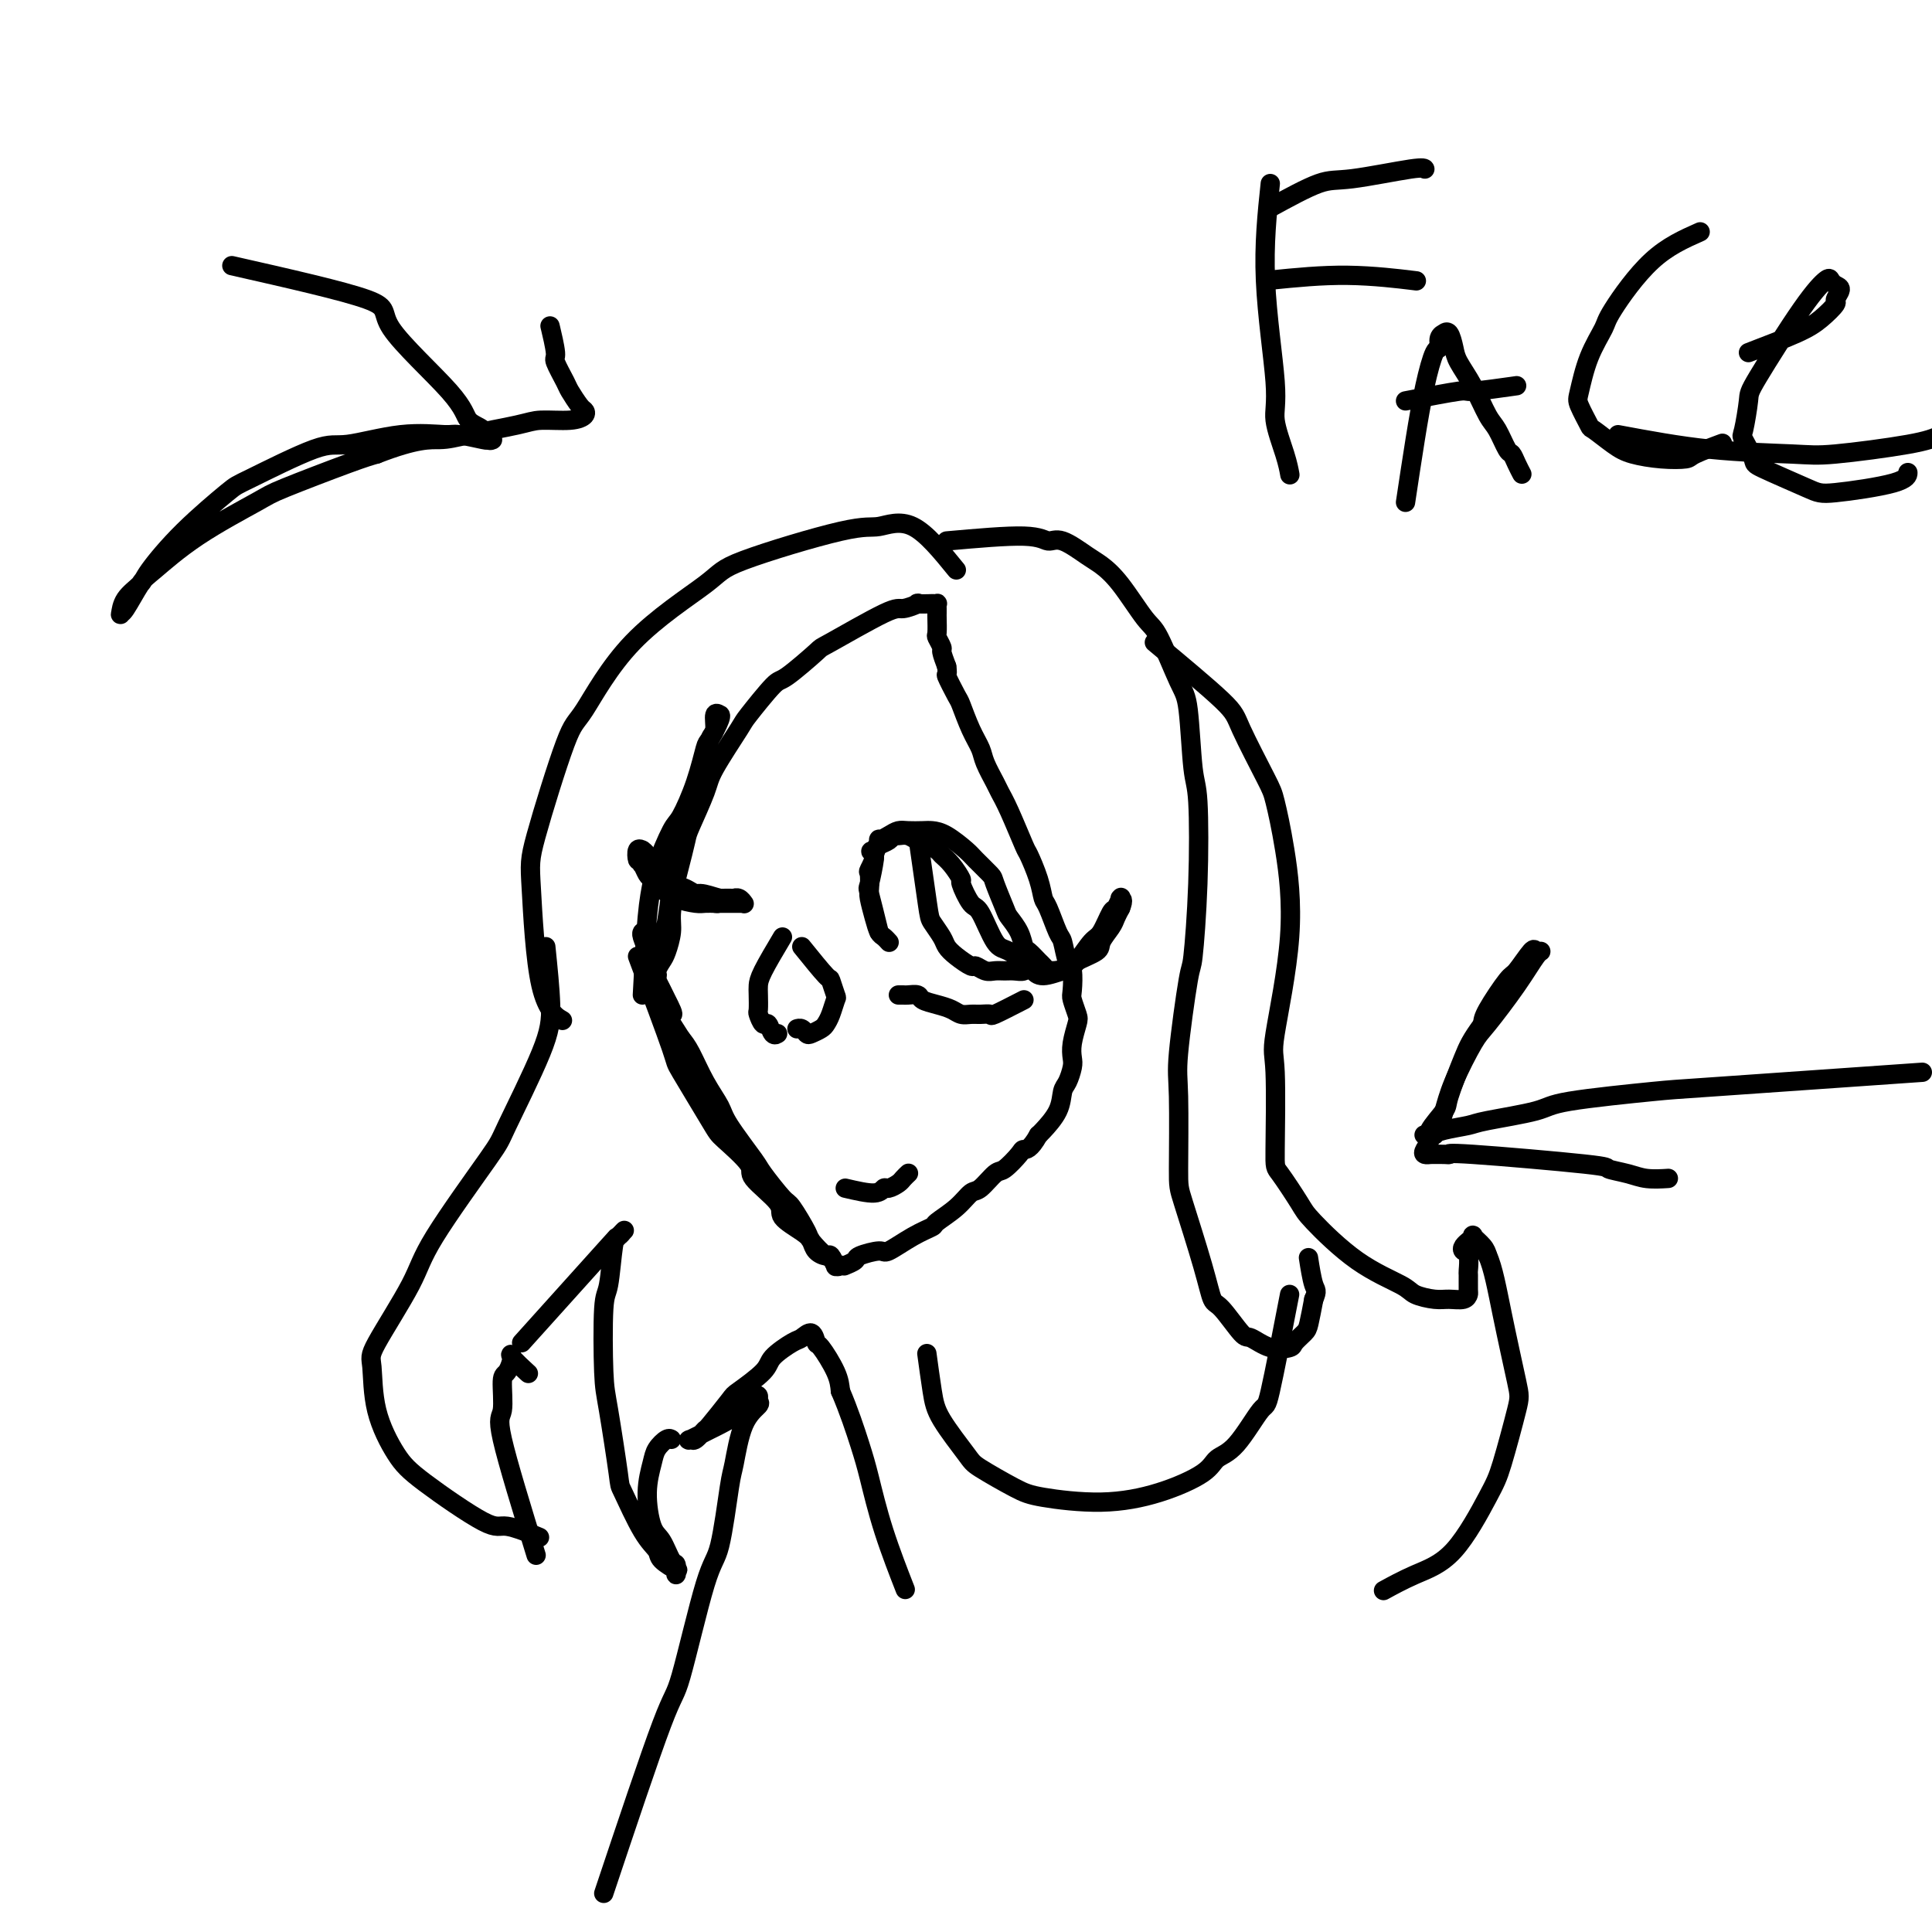 <svg viewBox='0 0 400 400' version='1.1' xmlns='http://www.w3.org/2000/svg' xmlns:xlink='http://www.w3.org/1999/xlink'><g fill='none' stroke='#000000' stroke-width='4' stroke-linecap='round' stroke-linejoin='round'><path d='M132,198c2.901,7.745 5.802,15.490 7,19c1.198,3.510 0.694,2.786 2,5c1.306,2.214 4.421,7.366 6,10c1.579,2.634 1.621,2.749 3,4c1.379,1.251 4.096,3.637 5,5c0.904,1.363 -0.003,1.702 1,3c1.003,1.298 3.917,3.556 5,5c1.083,1.444 0.336,2.076 1,3c0.664,0.924 2.741,2.140 4,3c1.259,0.860 1.700,1.362 2,2c0.300,0.638 0.458,1.411 1,2c0.542,0.589 1.469,0.995 2,1c0.531,0.005 0.665,-0.392 1,0c0.335,0.392 0.872,1.571 1,2c0.128,0.429 -0.151,0.107 0,0c0.151,-0.107 0.733,0.002 1,0c0.267,-0.002 0.218,-0.116 0,0c-0.218,0.116 -0.606,0.463 -1,0c-0.394,-0.463 -0.795,-1.736 -1,-2c-0.205,-0.264 -0.212,0.480 -1,0c-0.788,-0.480 -2.355,-2.185 -3,-3c-0.645,-0.815 -0.368,-0.742 -1,-2c-0.632,-1.258 -2.173,-3.849 -3,-5c-0.827,-1.151 -0.941,-0.862 -2,-2c-1.059,-1.138 -3.063,-3.702 -4,-5c-0.937,-1.298 -0.807,-1.331 -2,-3c-1.193,-1.669 -3.709,-4.975 -5,-7c-1.291,-2.025 -1.356,-2.770 -2,-4c-0.644,-1.230 -1.866,-2.947 -3,-5c-1.134,-2.053 -2.181,-4.444 -3,-6c-0.819,-1.556 -1.409,-2.278 -2,-3'/><path d='M141,215c-5.366,-8.270 -2.782,-5.447 -2,-5c0.782,0.447 -0.239,-1.484 -1,-3c-0.761,-1.516 -1.262,-2.616 -2,-4c-0.738,-1.384 -1.715,-3.050 -2,-4c-0.285,-0.950 0.120,-1.183 0,-2c-0.120,-0.817 -0.764,-2.219 -1,-3c-0.236,-0.781 -0.064,-0.941 0,-1c0.064,-0.059 0.018,-0.017 0,0c-0.018,0.017 -0.009,0.008 0,0'/><path d='M133,206c0.318,-6.038 0.637,-12.075 1,-16c0.363,-3.925 0.772,-5.737 1,-7c0.228,-1.263 0.275,-1.978 1,-4c0.725,-2.022 2.129,-5.351 3,-7c0.871,-1.649 1.208,-1.619 2,-3c0.792,-1.381 2.040,-4.174 3,-7c0.960,-2.826 1.631,-5.685 2,-7c0.369,-1.315 0.435,-1.087 1,-2c0.565,-0.913 1.630,-2.966 2,-4c0.370,-1.034 0.044,-1.047 0,-1c-0.044,0.047 0.195,0.156 0,0c-0.195,-0.156 -0.825,-0.575 -1,0c-0.175,0.575 0.106,2.146 0,3c-0.106,0.854 -0.599,0.992 -1,2c-0.401,1.008 -0.709,2.888 -1,4c-0.291,1.112 -0.564,1.457 -1,3c-0.436,1.543 -1.034,4.284 -2,8c-0.966,3.716 -2.302,8.408 -3,11c-0.698,2.592 -0.760,3.085 -1,5c-0.240,1.915 -0.658,5.252 -1,7c-0.342,1.748 -0.610,1.909 -1,3c-0.390,1.091 -0.904,3.113 -1,4c-0.096,0.887 0.226,0.638 0,1c-0.226,0.362 -1.000,1.336 -1,2c0.000,0.664 0.775,1.017 1,1c0.225,-0.017 -0.098,-0.403 0,-1c0.098,-0.597 0.617,-1.406 1,-2c0.383,-0.594 0.628,-0.974 1,-2c0.372,-1.026 0.869,-2.699 1,-4c0.131,-1.301 -0.106,-2.229 0,-4c0.106,-1.771 0.553,-4.386 1,-7'/><path d='M140,182c1.211,-4.670 1.740,-6.846 2,-8c0.260,-1.154 0.251,-1.288 1,-3c0.749,-1.712 2.257,-5.002 3,-7c0.743,-1.998 0.723,-2.702 2,-5c1.277,-2.298 3.853,-6.189 5,-8c1.147,-1.811 0.865,-1.541 2,-3c1.135,-1.459 3.687,-4.648 5,-6c1.313,-1.352 1.386,-0.869 3,-2c1.614,-1.131 4.770,-3.876 6,-5c1.230,-1.124 0.533,-0.627 3,-2c2.467,-1.373 8.098,-4.617 11,-6c2.902,-1.383 3.075,-0.907 4,-1c0.925,-0.093 2.601,-0.757 3,-1c0.399,-0.243 -0.478,-0.065 0,0c0.478,0.065 2.310,0.017 3,0c0.690,-0.017 0.237,-0.002 0,0c-0.237,0.002 -0.260,-0.010 0,0c0.260,0.010 0.802,0.042 1,0c0.198,-0.042 0.053,-0.158 0,0c-0.053,0.158 -0.015,0.590 0,1c0.015,0.410 0.008,0.796 0,1c-0.008,0.204 -0.017,0.224 0,1c0.017,0.776 0.060,2.307 0,3c-0.060,0.693 -0.222,0.546 0,1c0.222,0.454 0.829,1.507 1,2c0.171,0.493 -0.094,0.427 0,1c0.094,0.573 0.547,1.787 1,3'/><path d='M196,138c0.352,2.236 -0.266,1.326 0,2c0.266,0.674 1.418,2.931 2,4c0.582,1.069 0.594,0.952 1,2c0.406,1.048 1.208,3.263 2,5c0.792,1.737 1.576,2.995 2,4c0.424,1.005 0.489,1.755 1,3c0.511,1.245 1.470,2.985 2,4c0.530,1.015 0.632,1.306 1,2c0.368,0.694 1.002,1.790 2,4c0.998,2.210 2.360,5.533 3,7c0.640,1.467 0.556,1.076 1,2c0.444,0.924 1.414,3.162 2,5c0.586,1.838 0.787,3.277 1,4c0.213,0.723 0.439,0.730 1,2c0.561,1.270 1.457,3.804 2,5c0.543,1.196 0.733,1.054 1,2c0.267,0.946 0.611,2.982 1,4c0.389,1.018 0.823,1.019 1,2c0.177,0.981 0.096,2.941 0,4c-0.096,1.059 -0.208,1.218 0,2c0.208,0.782 0.736,2.186 1,3c0.264,0.814 0.264,1.037 0,2c-0.264,0.963 -0.792,2.665 -1,4c-0.208,1.335 -0.095,2.302 0,3c0.095,0.698 0.173,1.126 0,2c-0.173,0.874 -0.596,2.196 -1,3c-0.404,0.804 -0.789,1.092 -1,2c-0.211,0.908 -0.249,2.437 -1,4c-0.751,1.563 -2.215,3.161 -3,4c-0.785,0.839 -0.893,0.920 -1,1'/><path d='M215,235c-1.745,3.142 -2.607,2.996 -3,3c-0.393,0.004 -0.317,0.156 -1,1c-0.683,0.844 -2.124,2.378 -3,3c-0.876,0.622 -1.188,0.331 -2,1c-0.812,0.669 -2.124,2.297 -3,3c-0.876,0.703 -1.317,0.480 -2,1c-0.683,0.520 -1.609,1.783 -3,3c-1.391,1.217 -3.248,2.388 -4,3c-0.752,0.612 -0.398,0.664 -1,1c-0.602,0.336 -2.159,0.954 -4,2c-1.841,1.046 -3.965,2.519 -5,3c-1.035,0.481 -0.982,-0.028 -2,0c-1.018,0.028 -3.108,0.595 -4,1c-0.892,0.405 -0.586,0.647 -1,1c-0.414,0.353 -1.547,0.815 -2,1c-0.453,0.185 -0.227,0.092 0,0'/><path d='M198,118c-3.101,-3.816 -6.203,-7.633 -9,-9c-2.797,-1.367 -5.290,-0.286 -7,0c-1.710,0.286 -2.636,-0.224 -8,1c-5.364,1.224 -15.166,4.182 -20,6c-4.834,1.818 -4.700,2.496 -8,5c-3.300,2.504 -10.034,6.833 -15,12c-4.966,5.167 -8.164,11.172 -10,14c-1.836,2.828 -2.309,2.478 -4,7c-1.691,4.522 -4.600,13.916 -6,19c-1.400,5.084 -1.293,5.858 -1,11c0.293,5.142 0.771,14.654 2,20c1.229,5.346 3.208,6.528 4,7c0.792,0.472 0.396,0.236 0,0'/><path d='M196,112c6.251,-0.557 12.503,-1.114 16,-1c3.497,0.114 4.240,0.901 5,1c0.760,0.099 1.537,-0.488 3,0c1.463,0.488 3.611,2.053 5,3c1.389,0.947 2.017,1.276 3,2c0.983,0.724 2.319,1.844 4,4c1.681,2.156 3.707,5.348 5,7c1.293,1.652 1.853,1.765 3,4c1.147,2.235 2.883,6.592 4,9c1.117,2.408 1.617,2.867 2,6c0.383,3.133 0.651,8.938 1,12c0.349,3.062 0.780,3.379 1,7c0.220,3.621 0.231,10.544 0,17c-0.231,6.456 -0.703,12.444 -1,15c-0.297,2.556 -0.419,1.680 -1,5c-0.581,3.320 -1.620,10.837 -2,15c-0.380,4.163 -0.099,4.972 0,9c0.099,4.028 0.016,11.274 0,15c-0.016,3.726 0.034,3.931 1,7c0.966,3.069 2.848,9.002 4,13c1.152,3.998 1.574,6.059 2,7c0.426,0.941 0.857,0.760 2,2c1.143,1.240 2.998,3.899 4,5c1.002,1.101 1.151,0.642 2,1c0.849,0.358 2.399,1.532 4,2c1.601,0.468 3.255,0.230 4,0c0.745,-0.230 0.581,-0.454 1,-1c0.419,-0.546 1.420,-1.416 2,-2c0.580,-0.584 0.737,-0.881 1,-2c0.263,-1.119 0.631,-3.059 1,-5'/><path d='M272,269c0.833,-1.929 0.417,-1.750 0,-3c-0.417,-1.250 -0.833,-3.929 -1,-5c-0.167,-1.071 -0.083,-0.536 0,0'/><path d='M267,268c-1.586,8.193 -3.172,16.385 -4,20c-0.828,3.615 -0.898,2.652 -2,4c-1.102,1.348 -3.236,5.007 -5,7c-1.764,1.993 -3.157,2.321 -4,3c-0.843,0.679 -1.134,1.709 -3,3c-1.866,1.291 -5.305,2.844 -9,4c-3.695,1.156 -7.644,1.916 -12,2c-4.356,0.084 -9.118,-0.507 -12,-1c-2.882,-0.493 -3.885,-0.886 -6,-2c-2.115,-1.114 -5.341,-2.948 -7,-4c-1.659,-1.052 -1.751,-1.323 -3,-3c-1.249,-1.677 -3.654,-4.759 -5,-7c-1.346,-2.241 -1.632,-3.642 -2,-6c-0.368,-2.358 -0.820,-5.674 -1,-7c-0.180,-1.326 -0.090,-0.663 0,0'/><path d='M113,196c0.447,4.368 0.894,8.737 1,12c0.106,3.263 -0.130,5.422 -2,10c-1.870,4.578 -5.374,11.577 -7,15c-1.626,3.423 -1.374,3.272 -4,7c-2.626,3.728 -8.129,11.336 -11,16c-2.871,4.664 -3.111,6.382 -5,10c-1.889,3.618 -5.427,9.134 -7,12c-1.573,2.866 -1.182,3.081 -1,5c0.182,1.919 0.156,5.542 1,9c0.844,3.458 2.560,6.752 4,9c1.440,2.248 2.604,3.450 6,6c3.396,2.550 9.024,6.446 12,8c2.976,1.554 3.301,0.764 5,1c1.699,0.236 4.771,1.496 6,2c1.229,0.504 0.614,0.252 0,0'/><path d='M111,322c-2.964,-9.636 -5.928,-19.272 -7,-24c-1.072,-4.728 -0.252,-4.548 0,-6c0.252,-1.452 -0.065,-4.536 0,-6c0.065,-1.464 0.512,-1.310 1,-2c0.488,-0.690 1.017,-2.226 1,-3c-0.017,-0.774 -0.582,-0.785 0,0c0.582,0.785 2.309,2.367 3,3c0.691,0.633 0.345,0.316 0,0'/><path d='M239,133c5.603,4.669 11.206,9.339 14,12c2.794,2.661 2.780,3.315 4,6c1.220,2.685 3.675,7.403 5,10c1.325,2.597 1.522,3.074 2,5c0.478,1.926 1.238,5.301 2,10c0.762,4.699 1.525,10.721 1,18c-0.525,7.279 -2.337,15.813 -3,20c-0.663,4.187 -0.177,4.026 0,8c0.177,3.974 0.045,12.081 0,16c-0.045,3.919 -0.002,3.648 1,5c1.002,1.352 2.962,4.327 4,6c1.038,1.673 1.152,2.046 3,4c1.848,1.954 5.428,5.490 9,8c3.572,2.510 7.135,3.994 9,5c1.865,1.006 2.030,1.534 3,2c0.970,0.466 2.743,0.870 4,1c1.257,0.130 1.997,-0.015 3,0c1.003,0.015 2.268,0.189 3,0c0.732,-0.189 0.929,-0.741 1,-1c0.071,-0.259 0.016,-0.226 0,-1c-0.016,-0.774 0.009,-2.354 0,-3c-0.009,-0.646 -0.051,-0.359 0,-1c0.051,-0.641 0.195,-2.209 0,-3c-0.195,-0.791 -0.727,-0.804 -1,-1c-0.273,-0.196 -0.285,-0.576 0,-1c0.285,-0.424 0.868,-0.892 1,-1c0.132,-0.108 -0.186,0.145 0,0c0.186,-0.145 0.874,-0.688 1,-1c0.126,-0.312 -0.312,-0.392 0,0c0.312,0.392 1.375,1.255 2,2c0.625,0.745 0.813,1.373 1,2'/><path d='M308,260c1.127,2.387 1.946,6.855 3,12c1.054,5.145 2.343,10.967 3,14c0.657,3.033 0.681,3.276 0,6c-0.681,2.724 -2.068,7.928 -3,11c-0.932,3.072 -1.410,4.011 -3,7c-1.590,2.989 -4.292,8.028 -7,11c-2.708,2.972 -5.421,3.877 -8,5c-2.579,1.123 -5.022,2.464 -6,3c-0.978,0.536 -0.489,0.268 0,0'/><path d='M162,194c-1.578,2.656 -3.156,5.312 -4,7c-0.844,1.688 -0.955,2.408 -1,3c-0.045,0.592 -0.023,1.057 0,2c0.023,0.943 0.047,2.365 0,3c-0.047,0.635 -0.167,0.482 0,1c0.167,0.518 0.619,1.708 1,2c0.381,0.292 0.690,-0.313 1,0c0.310,0.313 0.622,1.546 1,2c0.378,0.454 0.822,0.130 1,0c0.178,-0.130 0.089,-0.065 0,0'/><path d='M166,196c2.029,2.511 4.057,5.022 5,6c0.943,0.978 0.799,0.423 1,1c0.201,0.577 0.745,2.287 1,3c0.255,0.713 0.219,0.429 0,1c-0.219,0.571 -0.622,1.996 -1,3c-0.378,1.004 -0.731,1.586 -1,2c-0.269,0.414 -0.454,0.661 -1,1c-0.546,0.339 -1.453,0.770 -2,1c-0.547,0.230 -0.734,0.257 -1,0c-0.266,-0.257 -0.610,-0.800 -1,-1c-0.390,-0.200 -0.826,-0.057 -1,0c-0.174,0.057 -0.087,0.029 0,0'/><path d='M182,193c-0.813,-3.305 -1.625,-6.610 -2,-8c-0.375,-1.390 -0.312,-0.865 0,-2c0.312,-1.135 0.874,-3.929 1,-5c0.126,-1.071 -0.184,-0.420 0,-1c0.184,-0.580 0.863,-2.390 1,-3c0.137,-0.610 -0.269,-0.020 0,0c0.269,0.020 1.212,-0.531 2,-1c0.788,-0.469 1.420,-0.857 2,-1c0.580,-0.143 1.108,-0.042 2,0c0.892,0.042 2.149,0.026 3,0c0.851,-0.026 1.297,-0.063 2,0c0.703,0.063 1.665,0.226 3,1c1.335,0.774 3.044,2.158 4,3c0.956,0.842 1.158,1.141 2,2c0.842,0.859 2.323,2.277 3,3c0.677,0.723 0.549,0.751 1,2c0.451,1.249 1.482,3.720 2,5c0.518,1.280 0.524,1.369 1,2c0.476,0.631 1.423,1.804 2,3c0.577,1.196 0.785,2.416 1,3c0.215,0.584 0.437,0.531 1,1c0.563,0.469 1.468,1.458 2,2c0.532,0.542 0.693,0.636 1,1c0.307,0.364 0.760,0.996 2,1c1.240,0.004 3.267,-0.622 4,-1c0.733,-0.378 0.171,-0.510 1,-1c0.829,-0.490 3.048,-1.338 4,-2c0.952,-0.662 0.637,-1.136 1,-2c0.363,-0.864 1.406,-2.117 2,-3c0.594,-0.883 0.741,-1.395 1,-2c0.259,-0.605 0.629,-1.302 1,-2'/><path d='M232,188c0.773,-1.843 0.204,-1.950 0,-2c-0.204,-0.050 -0.043,-0.041 0,0c0.043,0.041 -0.033,0.116 0,0c0.033,-0.116 0.176,-0.423 0,0c-0.176,0.423 -0.669,1.576 -1,2c-0.331,0.424 -0.499,0.118 -1,1c-0.501,0.882 -1.336,2.953 -2,4c-0.664,1.047 -1.158,1.070 -2,2c-0.842,0.930 -2.033,2.768 -3,4c-0.967,1.232 -1.709,1.860 -2,2c-0.291,0.140 -0.129,-0.208 -1,0c-0.871,0.208 -2.774,0.972 -4,1c-1.226,0.028 -1.774,-0.680 -2,-1c-0.226,-0.320 -0.129,-0.254 -1,-1c-0.871,-0.746 -2.711,-2.306 -4,-3c-1.289,-0.694 -2.029,-0.523 -3,-2c-0.971,-1.477 -2.175,-4.601 -3,-6c-0.825,-1.399 -1.272,-1.072 -2,-2c-0.728,-0.928 -1.737,-3.112 -2,-4c-0.263,-0.888 0.220,-0.480 0,-1c-0.220,-0.520 -1.143,-1.966 -2,-3c-0.857,-1.034 -1.647,-1.654 -2,-2c-0.353,-0.346 -0.269,-0.418 -1,-1c-0.731,-0.582 -2.276,-1.673 -3,-2c-0.724,-0.327 -0.627,0.112 -1,0c-0.373,-0.112 -1.217,-0.773 -2,-1c-0.783,-0.227 -1.505,-0.019 -2,0c-0.495,0.019 -0.761,-0.149 -1,0c-0.239,0.149 -0.449,0.617 -1,1c-0.551,0.383 -1.443,0.681 -2,1c-0.557,0.319 -0.778,0.660 -1,1'/><path d='M181,176c-1.487,0.358 -0.203,0.254 0,1c0.203,0.746 -0.675,2.342 -1,3c-0.325,0.658 -0.098,0.379 0,1c0.098,0.621 0.068,2.141 0,3c-0.068,0.859 -0.172,1.057 0,2c0.172,0.943 0.621,2.631 1,4c0.379,1.369 0.689,2.418 1,3c0.311,0.582 0.622,0.695 1,1c0.378,0.305 0.822,0.801 1,1c0.178,0.199 0.089,0.099 0,0'/><path d='M190,173c0.787,5.542 1.575,11.084 2,14c0.425,2.916 0.489,3.206 1,4c0.511,0.794 1.470,2.093 2,3c0.530,0.907 0.631,1.424 1,2c0.369,0.576 1.005,1.212 2,2c0.995,0.788 2.350,1.728 3,2c0.650,0.272 0.597,-0.124 1,0c0.403,0.124 1.264,0.766 2,1c0.736,0.234 1.349,0.059 2,0c0.651,-0.059 1.341,-0.002 2,0c0.659,0.002 1.287,-0.052 2,0c0.713,0.052 1.511,0.210 2,0c0.489,-0.210 0.670,-0.787 1,-1c0.330,-0.213 0.809,-0.061 1,0c0.191,0.061 0.096,0.030 0,0'/><path d='M212,207c-2.471,1.268 -4.941,2.537 -6,3c-1.059,0.463 -0.706,0.121 -1,0c-0.294,-0.121 -1.236,-0.021 -2,0c-0.764,0.021 -1.350,-0.036 -2,0c-0.650,0.036 -1.363,0.163 -2,0c-0.637,-0.163 -1.197,-0.618 -2,-1c-0.803,-0.382 -1.850,-0.691 -3,-1c-1.150,-0.309 -2.403,-0.619 -3,-1c-0.597,-0.381 -0.538,-0.834 -1,-1c-0.462,-0.166 -1.443,-0.044 -2,0c-0.557,0.044 -0.688,0.012 -1,0c-0.312,-0.012 -0.803,-0.003 -1,0c-0.197,0.003 -0.098,0.002 0,0'/><path d='M175,246c2.325,0.542 4.650,1.085 6,1c1.350,-0.085 1.724,-0.797 2,-1c0.276,-0.203 0.452,0.103 1,0c0.548,-0.103 1.466,-0.615 2,-1c0.534,-0.385 0.682,-0.642 1,-1c0.318,-0.358 0.805,-0.817 1,-1c0.195,-0.183 0.097,-0.092 0,0'/><path d='M153,187c-2.590,-0.220 -5.180,-0.440 -7,-1c-1.820,-0.560 -2.868,-1.459 -4,-2c-1.132,-0.541 -2.346,-0.722 -3,-1c-0.654,-0.278 -0.749,-0.652 -1,-1c-0.251,-0.348 -0.659,-0.669 -1,-1c-0.341,-0.331 -0.617,-0.673 -1,-1c-0.383,-0.327 -0.874,-0.639 -1,-1c-0.126,-0.361 0.113,-0.769 0,-1c-0.113,-0.231 -0.578,-0.284 -1,0c-0.422,0.284 -0.801,0.905 -1,1c-0.199,0.095 -0.217,-0.336 0,0c0.217,0.336 0.671,1.439 1,2c0.329,0.561 0.535,0.581 1,1c0.465,0.419 1.189,1.237 2,2c0.811,0.763 1.708,1.473 3,2c1.292,0.527 2.980,0.873 4,1c1.020,0.127 1.373,0.034 2,0c0.627,-0.034 1.530,-0.009 2,0c0.470,0.009 0.508,0.002 1,0c0.492,-0.002 1.438,-0.001 2,0c0.562,0.001 0.739,-0.000 1,0c0.261,0.000 0.607,0.001 1,0c0.393,-0.001 0.835,-0.004 1,0c0.165,0.004 0.054,0.015 0,0c-0.054,-0.015 -0.051,-0.057 0,0c0.051,0.057 0.149,0.211 0,0c-0.149,-0.211 -0.545,-0.789 -1,-1c-0.455,-0.211 -0.969,-0.057 -1,0c-0.031,0.057 0.420,0.016 0,0c-0.420,-0.016 -1.710,-0.008 -3,0'/><path d='M149,186c-1.561,-0.417 -2.962,-0.960 -4,-1c-1.038,-0.040 -1.713,0.422 -3,0c-1.287,-0.422 -3.185,-1.727 -4,-2c-0.815,-0.273 -0.548,0.487 -1,0c-0.452,-0.487 -1.623,-2.221 -2,-3c-0.377,-0.779 0.039,-0.603 0,-1c-0.039,-0.397 -0.532,-1.366 -1,-2c-0.468,-0.634 -0.909,-0.932 -1,-1c-0.091,-0.068 0.168,0.093 0,0c-0.168,-0.093 -0.762,-0.442 -1,0c-0.238,0.442 -0.119,1.674 0,2c0.119,0.326 0.238,-0.253 2,1c1.762,1.253 5.167,4.337 8,6c2.833,1.663 5.095,1.904 6,2c0.905,0.096 0.452,0.048 0,0'/><path d='M263,38c-0.663,6.269 -1.326,12.538 -1,20c0.326,7.462 1.643,16.115 2,21c0.357,4.885 -0.244,6.000 0,8c0.244,2.000 1.335,4.885 2,7c0.665,2.115 0.904,3.462 1,4c0.096,0.538 0.048,0.269 0,0'/><path d='M263,43c3.774,-2.061 7.547,-4.121 10,-5c2.453,-0.879 3.585,-0.576 7,-1c3.415,-0.424 9.112,-1.576 12,-2c2.888,-0.424 2.968,-0.121 3,0c0.032,0.121 0.016,0.061 0,0'/><path d='M263,58c5.311,-0.533 10.622,-1.067 16,-1c5.378,0.067 10.822,0.733 13,1c2.178,0.267 1.089,0.133 0,0'/><path d='M291,104c0.671,-4.457 1.341,-8.913 2,-13c0.659,-4.087 1.305,-7.803 2,-11c0.695,-3.197 1.439,-5.875 2,-7c0.561,-1.125 0.938,-0.696 1,-1c0.062,-0.304 -0.190,-1.340 0,-2c0.190,-0.660 0.823,-0.943 1,-1c0.177,-0.057 -0.102,0.114 0,0c0.102,-0.114 0.583,-0.511 1,0c0.417,0.511 0.769,1.930 1,3c0.231,1.070 0.342,1.790 1,3c0.658,1.210 1.864,2.911 3,5c1.136,2.089 2.202,4.565 3,6c0.798,1.435 1.328,1.828 2,3c0.672,1.172 1.487,3.123 2,4c0.513,0.877 0.725,0.678 1,1c0.275,0.322 0.612,1.164 1,2c0.388,0.836 0.825,1.668 1,2c0.175,0.332 0.087,0.166 0,0'/><path d='M291,83c4.548,-0.875 9.095,-1.750 11,-2c1.905,-0.250 1.167,0.125 3,0c1.833,-0.125 6.238,-0.750 8,-1c1.762,-0.250 0.881,-0.125 0,0'/><path d='M335,90c6.269,1.168 12.538,2.336 19,3c6.462,0.664 13.118,0.826 17,1c3.882,0.174 4.991,0.362 9,0c4.009,-0.362 10.917,-1.274 15,-2c4.083,-0.726 5.342,-1.267 7,-2c1.658,-0.733 3.716,-1.659 5,-2c1.284,-0.341 1.796,-0.097 2,0c0.204,0.097 0.102,0.049 0,0'/><path d='M48,55c11.606,2.628 23.211,5.256 28,7c4.789,1.744 2.760,2.604 5,6c2.240,3.396 8.749,9.327 12,13c3.251,3.673 3.245,5.089 4,6c0.755,0.911 2.270,1.317 3,2c0.730,0.683 0.676,1.643 1,2c0.324,0.357 1.028,0.110 1,0c-0.028,-0.110 -0.788,-0.084 -1,0c-0.212,0.084 0.123,0.227 -1,0c-1.123,-0.227 -3.705,-0.823 -5,-1c-1.295,-0.177 -1.303,0.065 -3,0c-1.697,-0.065 -5.082,-0.436 -9,0c-3.918,0.436 -8.369,1.681 -11,2c-2.631,0.319 -3.440,-0.287 -7,1c-3.560,1.287 -9.869,4.465 -13,6c-3.131,1.535 -3.084,1.425 -5,3c-1.916,1.575 -5.795,4.836 -9,8c-3.205,3.164 -5.735,6.231 -7,8c-1.265,1.769 -1.266,2.240 -2,3c-0.734,0.760 -2.201,1.808 -3,3c-0.799,1.192 -0.931,2.527 -1,3c-0.069,0.473 -0.077,0.082 0,0c0.077,-0.082 0.237,0.143 1,-1c0.763,-1.143 2.127,-3.654 3,-5c0.873,-1.346 1.255,-1.526 3,-3c1.745,-1.474 4.854,-4.240 9,-7c4.146,-2.760 9.328,-5.513 12,-7c2.672,-1.487 2.835,-1.708 6,-3c3.165,-1.292 9.333,-3.655 13,-5c3.667,-1.345 4.834,-1.673 6,-2'/><path d='M78,94c8.451,-3.277 11.079,-2.968 13,-3c1.921,-0.032 3.135,-0.404 6,-1c2.865,-0.596 7.381,-1.417 10,-2c2.619,-0.583 3.341,-0.928 5,-1c1.659,-0.072 4.255,0.128 6,0c1.745,-0.128 2.638,-0.584 3,-1c0.362,-0.416 0.194,-0.791 0,-1c-0.194,-0.209 -0.415,-0.251 -1,-1c-0.585,-0.749 -1.534,-2.206 -2,-3c-0.466,-0.794 -0.451,-0.927 -1,-2c-0.549,-1.073 -1.664,-3.086 -2,-4c-0.336,-0.914 0.106,-0.730 0,-2c-0.106,-1.270 -0.759,-3.996 -1,-5c-0.241,-1.004 -0.069,-0.287 0,0c0.069,0.287 0.034,0.143 0,0'/><path d='M125,392c4.750,-14.196 9.500,-28.392 12,-35c2.500,-6.608 2.749,-5.627 4,-10c1.251,-4.373 3.502,-14.098 5,-19c1.498,-4.902 2.241,-4.981 3,-8c0.759,-3.019 1.534,-8.980 2,-12c0.466,-3.020 0.623,-3.100 1,-5c0.377,-1.900 0.974,-5.620 2,-8c1.026,-2.380 2.481,-3.420 3,-4c0.519,-0.580 0.102,-0.701 0,-1c-0.102,-0.299 0.113,-0.777 0,-1c-0.113,-0.223 -0.552,-0.191 -1,0c-0.448,0.191 -0.906,0.542 -1,1c-0.094,0.458 0.174,1.022 -1,2c-1.174,0.978 -3.791,2.369 -5,3c-1.209,0.631 -1.010,0.501 -2,1c-0.990,0.499 -3.169,1.627 -4,2c-0.831,0.373 -0.313,-0.009 0,0c0.313,0.009 0.423,0.408 1,0c0.577,-0.408 1.623,-1.625 2,-2c0.377,-0.375 0.087,0.091 1,-1c0.913,-1.091 3.029,-3.739 4,-5c0.971,-1.261 0.798,-1.135 2,-2c1.202,-0.865 3.779,-2.721 5,-4c1.221,-1.279 1.087,-1.981 2,-3c0.913,-1.019 2.873,-2.354 4,-3c1.127,-0.646 1.423,-0.602 2,-1c0.577,-0.398 1.436,-1.236 2,-1c0.564,0.236 0.831,1.548 1,2c0.169,0.452 0.238,0.045 1,1c0.762,0.955 2.218,3.273 3,5c0.782,1.727 0.891,2.864 1,4'/><path d='M174,288c1.744,4.055 3.106,8.191 4,11c0.894,2.809 1.322,4.289 2,7c0.678,2.711 1.606,6.653 3,11c1.394,4.347 3.256,9.099 4,11c0.744,1.901 0.372,0.950 0,0'/><path d='M398,222c-17.181,1.203 -34.362,2.406 -43,3c-8.638,0.594 -8.735,0.579 -13,1c-4.265,0.421 -12.700,1.278 -17,2c-4.300,0.722 -4.465,1.307 -7,2c-2.535,0.693 -7.439,1.492 -10,2c-2.561,0.508 -2.778,0.725 -4,1c-1.222,0.275 -3.448,0.610 -5,1c-1.552,0.390 -2.431,0.836 -3,1c-0.569,0.164 -0.829,0.045 -1,0c-0.171,-0.045 -0.253,-0.018 0,0c0.253,0.018 0.841,0.026 1,0c0.159,-0.026 -0.111,-0.085 0,0c0.111,0.085 0.603,0.314 1,0c0.397,-0.314 0.697,-1.171 1,-2c0.303,-0.829 0.608,-1.630 1,-3c0.392,-1.370 0.872,-3.309 2,-6c1.128,-2.691 2.906,-6.133 4,-8c1.094,-1.867 1.505,-2.160 3,-4c1.495,-1.840 4.074,-5.229 6,-8c1.926,-2.771 3.199,-4.924 4,-6c0.801,-1.076 1.129,-1.074 1,-1c-0.129,0.074 -0.714,0.222 -1,0c-0.286,-0.222 -0.273,-0.814 -1,0c-0.727,0.814 -2.195,3.033 -3,4c-0.805,0.967 -0.948,0.684 -2,2c-1.052,1.316 -3.015,4.233 -4,6c-0.985,1.767 -0.993,2.383 -1,3'/><path d='M307,212c-2.429,3.299 -3.000,4.546 -4,7c-1.000,2.454 -2.429,6.114 -3,8c-0.571,1.886 -0.284,1.998 -1,3c-0.716,1.002 -2.436,2.896 -3,4c-0.564,1.104 0.028,1.420 0,2c-0.028,0.580 -0.677,1.423 -1,2c-0.323,0.577 -0.320,0.887 0,1c0.320,0.113 0.958,0.028 1,0c0.042,-0.028 -0.513,-0.001 0,0c0.513,0.001 2.092,-0.025 3,0c0.908,0.025 1.145,0.100 1,0c-0.145,-0.100 -0.673,-0.377 5,0c5.673,0.377 17.545,1.407 23,2c5.455,0.593 4.492,0.747 5,1c0.508,0.253 2.487,0.604 4,1c1.513,0.396 2.561,0.837 4,1c1.439,0.163 3.268,0.046 4,0c0.732,-0.046 0.366,-0.023 0,0'/><path d='M352,48c-3.361,1.490 -6.722,2.980 -10,6c-3.278,3.020 -6.474,7.569 -8,10c-1.526,2.431 -1.382,2.743 -2,4c-0.618,1.257 -1.997,3.459 -3,6c-1.003,2.541 -1.629,5.423 -2,7c-0.371,1.577 -0.485,1.851 0,3c0.485,1.149 1.570,3.173 2,4c0.430,0.827 0.207,0.457 1,1c0.793,0.543 2.604,2.000 4,3c1.396,1.000 2.379,1.543 4,2c1.621,0.457 3.882,0.830 6,1c2.118,0.170 4.093,0.138 5,0c0.907,-0.138 0.744,-0.383 2,-1c1.256,-0.617 3.930,-1.605 5,-2c1.070,-0.395 0.535,-0.198 0,0'/><path d='M362,73c3.754,-1.438 7.508,-2.875 10,-4c2.492,-1.125 3.723,-1.936 5,-3c1.277,-1.064 2.602,-2.379 3,-3c0.398,-0.621 -0.129,-0.547 0,-1c0.129,-0.453 0.914,-1.432 1,-2c0.086,-0.568 -0.527,-0.723 -1,-1c-0.473,-0.277 -0.805,-0.675 -1,-1c-0.195,-0.325 -0.252,-0.577 -1,0c-0.748,0.577 -2.189,1.983 -5,6c-2.811,4.017 -6.994,10.646 -9,14c-2.006,3.354 -1.834,3.435 -2,5c-0.166,1.565 -0.669,4.615 -1,6c-0.331,1.385 -0.491,1.105 0,2c0.491,0.895 1.634,2.966 2,4c0.366,1.034 -0.046,1.030 2,2c2.046,0.970 6.548,2.915 9,4c2.452,1.085 2.853,1.312 6,1c3.147,-0.312 9.040,-1.161 12,-2c2.960,-0.839 2.989,-1.668 3,-2c0.011,-0.332 0.006,-0.166 0,0'/><path d='M108,278c7.556,-8.401 15.111,-16.802 18,-20c2.889,-3.198 1.111,-1.193 1,-1c-0.111,0.193 1.445,-1.427 2,-2c0.555,-0.573 0.107,-0.101 0,0c-0.107,0.101 0.125,-0.170 0,0c-0.125,0.170 -0.608,0.780 -1,1c-0.392,0.220 -0.692,0.051 -1,2c-0.308,1.949 -0.625,6.015 -1,8c-0.375,1.985 -0.808,1.887 -1,5c-0.192,3.113 -0.145,9.435 0,13c0.145,3.565 0.386,4.373 1,8c0.614,3.627 1.601,10.073 2,13c0.399,2.927 0.209,2.333 1,4c0.791,1.667 2.562,5.594 4,8c1.438,2.406 2.543,3.292 3,4c0.457,0.708 0.267,1.240 1,2c0.733,0.760 2.390,1.748 3,2c0.610,0.252 0.172,-0.233 0,0c-0.172,0.233 -0.077,1.185 0,1c0.077,-0.185 0.135,-1.507 0,-2c-0.135,-0.493 -0.464,-0.159 -1,-1c-0.536,-0.841 -1.280,-2.858 -2,-4c-0.720,-1.142 -1.416,-1.410 -2,-3c-0.584,-1.590 -1.057,-4.503 -1,-7c0.057,-2.497 0.642,-4.578 1,-6c0.358,-1.422 0.488,-2.185 1,-3c0.512,-0.815 1.407,-1.681 2,-2c0.593,-0.319 0.884,-0.091 1,0c0.116,0.091 0.058,0.046 0,0'/></g>
</svg>